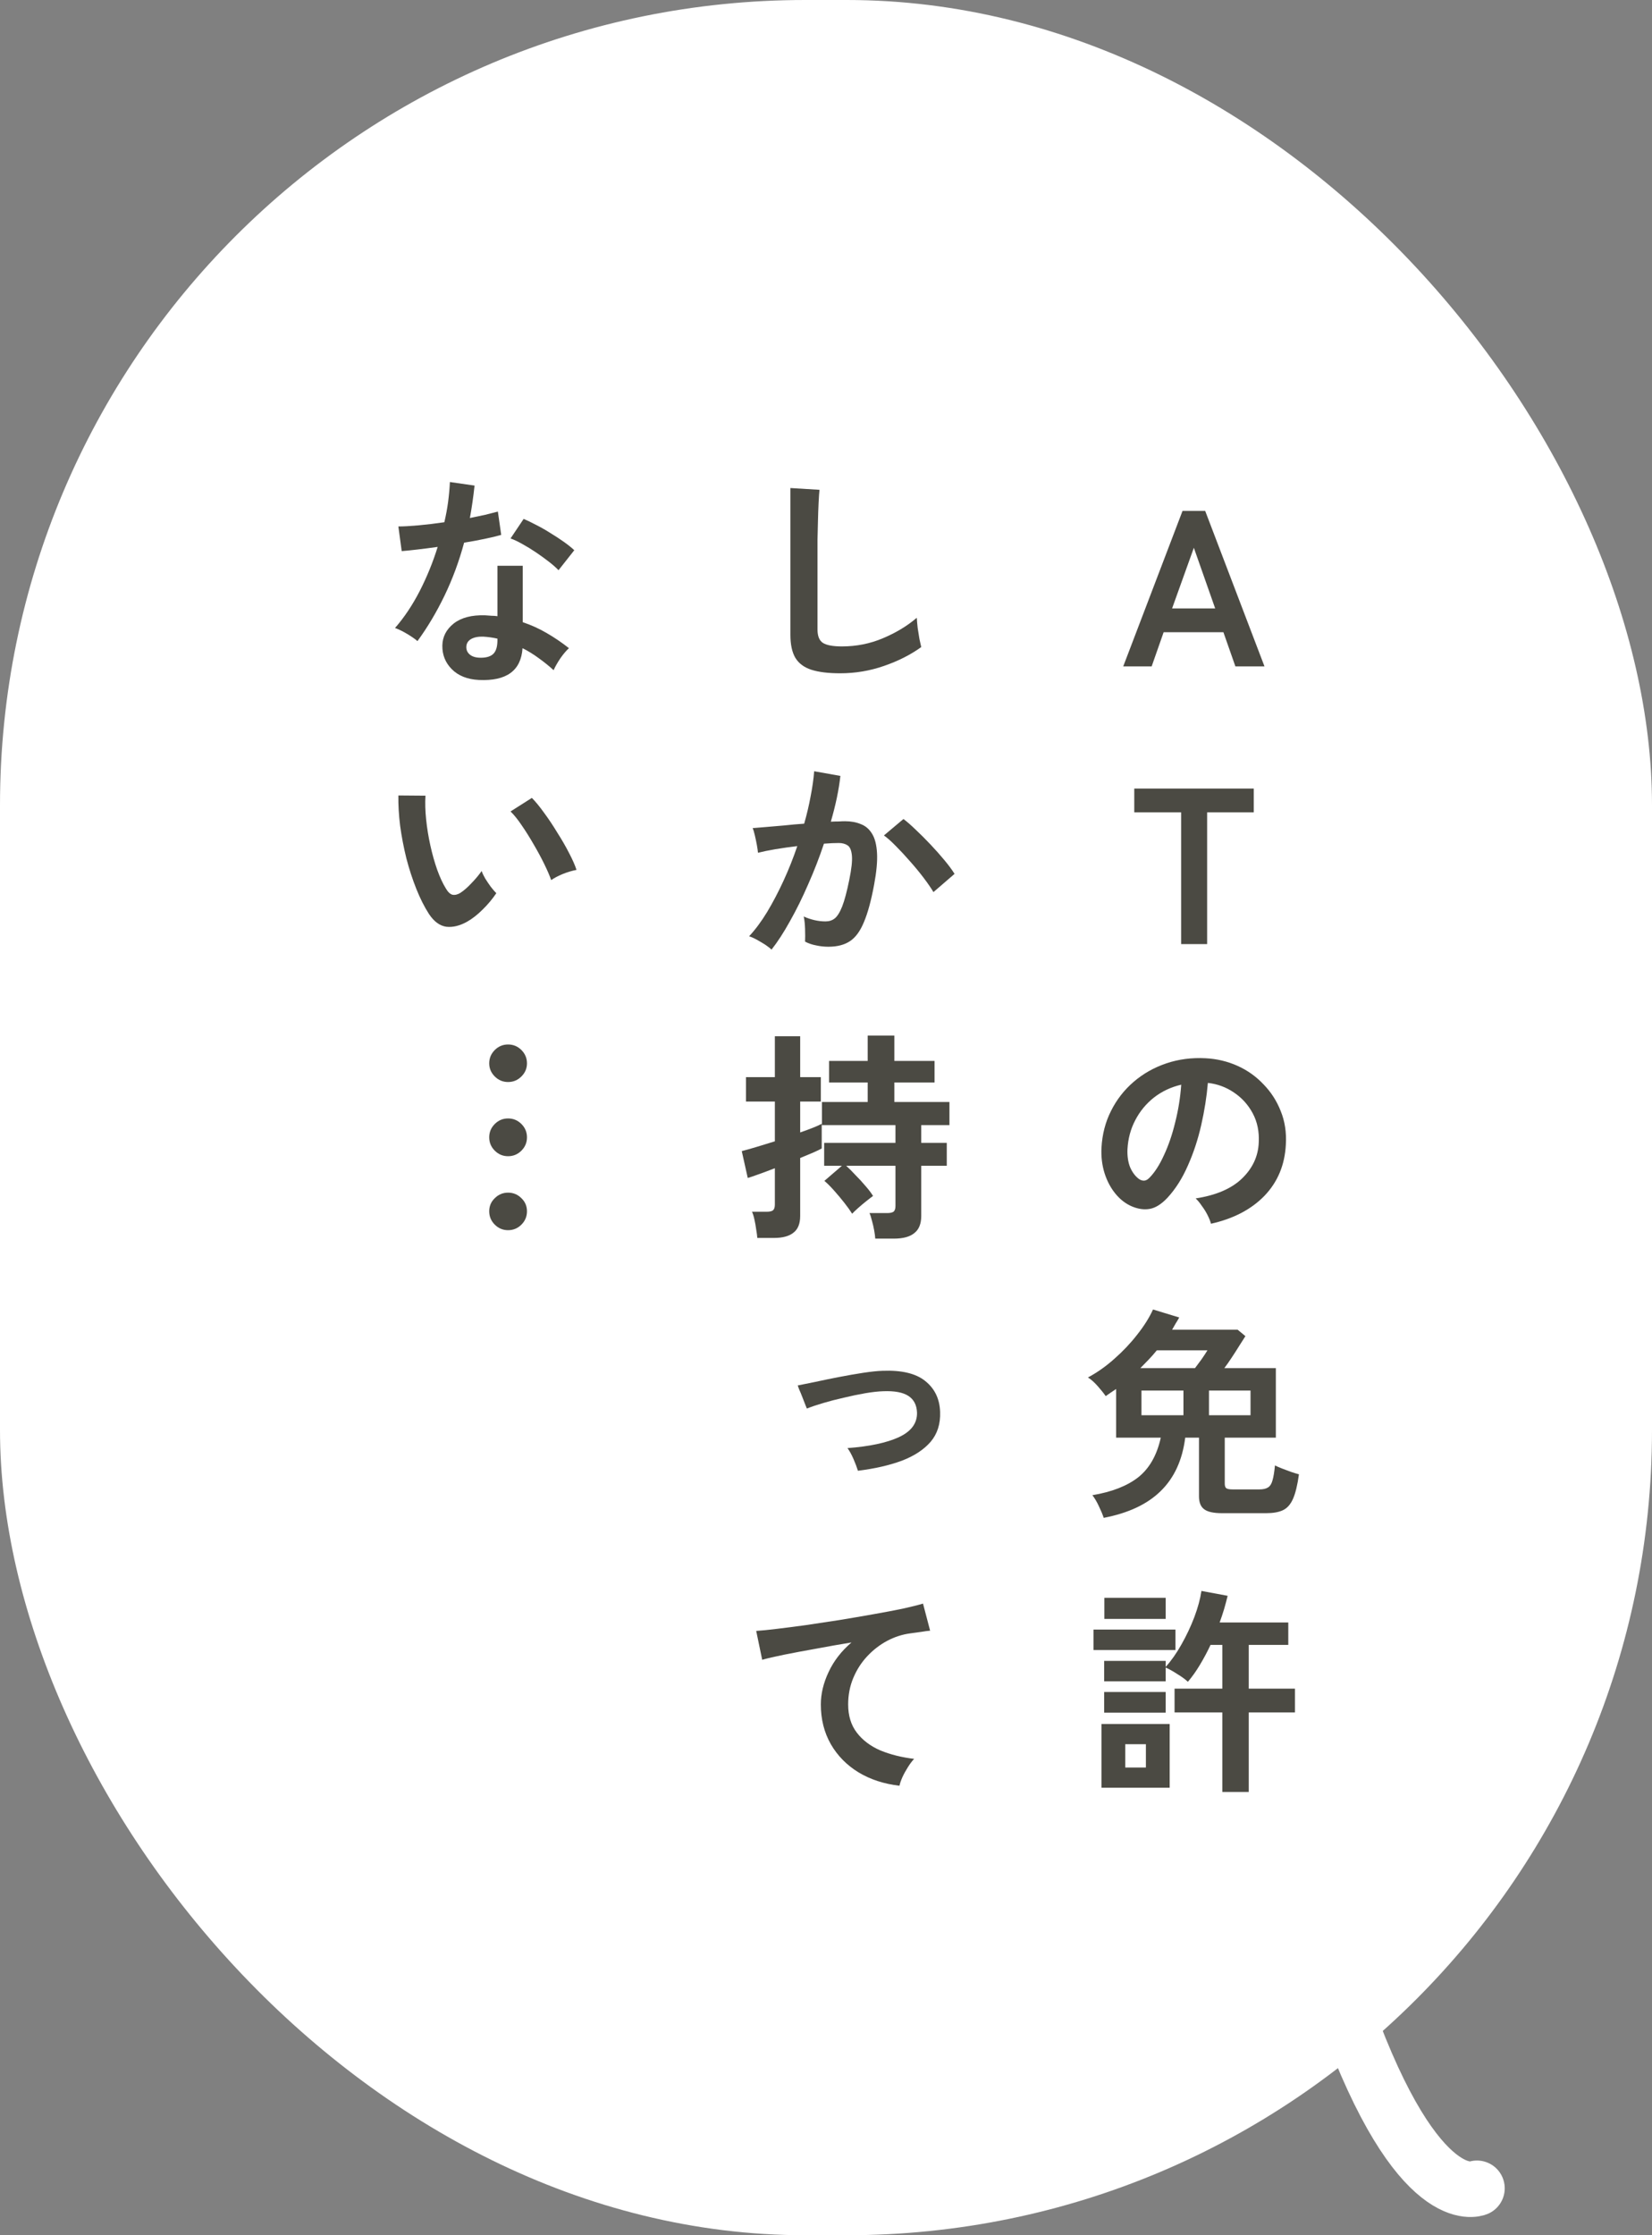 <svg width="119" height="161" viewBox="0 0 119 161" fill="none" xmlns="http://www.w3.org/2000/svg">
<rect x="0" y="0" width="119" height="161" fill="#808080" stroke="none"/>
<rect width="119" height="161" rx="58" fill="white"/>
<path d="M106.391 157.619C106.391 157.619 102.173 159.386 97 145.054" stroke="white" stroke-width="4" stroke-linecap="round" stroke-linejoin="round"/>
<path d="M80.91 48L85.182 36.8H86.814L91.086 48H88.99L88.126 45.536H83.822L82.958 48H80.91ZM84.43 43.824H87.534L85.998 39.456L84.43 43.824ZM85.082 68V58.512H81.706V56.8H90.314V58.512H86.954V68H85.082ZM87.232 88.144C87.189 87.973 87.109 87.771 86.992 87.536C86.875 87.301 86.736 87.077 86.576 86.864C86.427 86.64 86.277 86.459 86.128 86.32C87.589 86.096 88.699 85.621 89.456 84.896C90.224 84.16 90.629 83.296 90.672 82.304C90.715 81.515 90.571 80.811 90.24 80.192C89.909 79.573 89.456 79.072 88.88 78.688C88.315 78.304 87.691 78.075 87.008 78C86.923 78.992 86.763 80.005 86.528 81.04C86.293 82.075 85.973 83.045 85.568 83.952C85.173 84.859 84.688 85.627 84.112 86.256C83.675 86.725 83.248 86.997 82.832 87.072C82.427 87.147 81.995 87.088 81.536 86.896C81.088 86.704 80.693 86.4 80.352 85.984C80.011 85.568 79.749 85.077 79.568 84.512C79.387 83.936 79.312 83.323 79.344 82.672C79.397 81.701 79.627 80.816 80.032 80.016C80.437 79.205 80.981 78.507 81.664 77.92C82.347 77.333 83.131 76.891 84.016 76.592C84.901 76.293 85.845 76.171 86.848 76.224C87.659 76.267 88.421 76.448 89.136 76.768C89.851 77.088 90.475 77.531 91.008 78.096C91.552 78.651 91.968 79.296 92.256 80.032C92.555 80.768 92.677 81.573 92.624 82.448C92.549 83.909 92.037 85.136 91.088 86.128C90.139 87.109 88.853 87.781 87.232 88.144ZM82.032 84.912C82.149 84.997 82.272 85.04 82.4 85.04C82.528 85.04 82.656 84.976 82.784 84.848C83.168 84.464 83.52 83.92 83.84 83.216C84.171 82.512 84.443 81.717 84.656 80.832C84.88 79.947 85.024 79.045 85.088 78.128C84.352 78.299 83.696 78.608 83.12 79.056C82.555 79.504 82.107 80.048 81.776 80.688C81.445 81.317 81.259 82.011 81.216 82.768C81.195 83.269 81.259 83.707 81.408 84.08C81.568 84.443 81.776 84.72 82.032 84.912ZM79.504 109.328C79.429 109.093 79.312 108.811 79.152 108.48C79.003 108.16 78.848 107.899 78.688 107.696C80.096 107.461 81.2 107.029 82 106.4C82.8 105.76 83.339 104.811 83.616 103.552H80.4V100.048C80.272 100.133 80.144 100.219 80.016 100.304C79.888 100.389 79.765 100.475 79.648 100.56C79.509 100.357 79.317 100.117 79.072 99.84C78.827 99.563 78.592 99.355 78.368 99.216C79.029 98.864 79.664 98.416 80.272 97.872C80.891 97.328 81.44 96.747 81.92 96.128C82.411 95.509 82.789 94.907 83.056 94.32L84.944 94.896C84.869 95.035 84.784 95.179 84.688 95.328C84.603 95.477 84.517 95.627 84.432 95.776H89.152L89.712 96.24C89.595 96.432 89.445 96.667 89.264 96.944C89.093 97.221 88.912 97.504 88.72 97.792C88.539 98.069 88.363 98.32 88.192 98.544H91.904V103.552H88.224V106.864C88.224 107.013 88.256 107.12 88.32 107.184C88.395 107.248 88.549 107.28 88.784 107.28H90.72C90.987 107.28 91.195 107.232 91.344 107.136C91.493 107.04 91.6 106.869 91.664 106.624C91.739 106.368 91.797 106.011 91.84 105.552C91.968 105.616 92.139 105.691 92.352 105.776C92.565 105.861 92.779 105.941 92.992 106.016C93.216 106.091 93.408 106.149 93.568 106.192C93.461 106.971 93.317 107.563 93.136 107.968C92.955 108.373 92.709 108.645 92.4 108.784C92.101 108.923 91.701 108.992 91.2 108.992H88.032C87.413 108.992 86.981 108.896 86.736 108.704C86.491 108.523 86.368 108.213 86.368 107.776V103.552H85.376C85.173 105.163 84.587 106.443 83.616 107.392C82.656 108.341 81.285 108.987 79.504 109.328ZM82.224 101.936H85.248V100.16H82.224V101.936ZM87.088 101.936H90.08V100.16H87.088V101.936ZM82.144 98.544H86.08C86.219 98.363 86.373 98.155 86.544 97.92C86.715 97.675 86.859 97.456 86.976 97.264H83.328C83.147 97.488 82.955 97.707 82.752 97.92C82.56 98.123 82.357 98.331 82.144 98.544ZM88.048 129.072V123.344H84.608V121.632H88.048V118.48H87.2C86.965 118.981 86.709 119.461 86.432 119.92C86.165 120.368 85.877 120.773 85.568 121.136C85.376 120.955 85.12 120.768 84.8 120.576C84.491 120.373 84.213 120.219 83.968 120.112V121.104H79.536V119.632H83.968V120.064C84.373 119.616 84.752 119.077 85.104 118.448C85.467 117.808 85.776 117.152 86.032 116.48C86.288 115.797 86.459 115.168 86.544 114.592L88.432 114.944C88.357 115.253 88.272 115.573 88.176 115.904C88.08 116.224 87.973 116.544 87.856 116.864H92.8V118.48H89.952V121.632H93.28V123.344H89.952V129.072H88.048ZM79.344 128.768V124.176H84.256V128.768H79.344ZM78.768 118.848V117.376H84.672V118.848H78.768ZM79.552 116.608V115.088H83.968V116.608H79.552ZM79.536 123.36V121.872H83.968V123.36H79.536ZM81.056 127.312H82.544V125.632H81.056V127.312Z" fill="#4B4A43"/>
<path d="M60.52 48.496C59.667 48.496 58.973 48.411 58.44 48.24C57.917 48.069 57.533 47.781 57.288 47.376C57.053 46.971 56.936 46.421 56.936 45.728V35.152L59.032 35.28C59.011 35.461 58.989 35.765 58.968 36.192C58.947 36.619 58.931 37.077 58.92 37.568C58.909 37.963 58.899 38.395 58.888 38.864C58.888 39.333 58.888 39.851 58.888 40.416V45.344C58.888 45.813 59.016 46.133 59.272 46.304C59.539 46.475 59.997 46.56 60.648 46.56C61.693 46.56 62.68 46.363 63.608 45.968C64.547 45.573 65.357 45.083 66.04 44.496C66.051 44.699 66.072 44.944 66.104 45.232C66.147 45.509 66.189 45.776 66.232 46.032C66.285 46.277 66.328 46.469 66.36 46.608C65.592 47.163 64.696 47.616 63.672 47.968C62.659 48.32 61.608 48.496 60.52 48.496ZM55.576 68.4C55.48 68.304 55.331 68.187 55.128 68.048C54.925 67.92 54.717 67.797 54.504 67.68C54.291 67.563 54.109 67.483 53.96 67.44C54.408 66.96 54.84 66.379 55.256 65.696C55.672 65.003 56.067 64.251 56.44 63.44C56.813 62.629 57.144 61.797 57.432 60.944C56.888 61.008 56.36 61.083 55.848 61.168C55.347 61.253 54.931 61.339 54.6 61.424C54.589 61.285 54.563 61.099 54.52 60.864C54.477 60.629 54.429 60.4 54.376 60.176C54.323 59.941 54.269 59.765 54.216 59.648C54.461 59.627 54.781 59.6 55.176 59.568C55.571 59.536 56.008 59.499 56.488 59.456C56.968 59.403 57.448 59.36 57.928 59.328C58.12 58.656 58.275 58 58.392 57.36C58.52 56.709 58.605 56.107 58.648 55.552L60.536 55.888C60.483 56.379 60.397 56.907 60.28 57.472C60.163 58.027 60.019 58.597 59.848 59.184C60.061 59.173 60.253 59.168 60.424 59.168C60.595 59.157 60.744 59.152 60.872 59.152C61.299 59.152 61.677 59.221 62.008 59.36C62.349 59.488 62.621 59.723 62.824 60.064C63.027 60.395 63.144 60.859 63.176 61.456C63.208 62.043 63.139 62.795 62.968 63.712C62.755 64.864 62.509 65.765 62.232 66.416C61.965 67.067 61.629 67.525 61.224 67.792C60.819 68.059 60.301 68.192 59.672 68.192C59.373 68.192 59.08 68.16 58.792 68.096C58.504 68.043 58.237 67.952 57.992 67.824C58.003 67.579 58.003 67.275 57.992 66.912C57.981 66.549 57.949 66.251 57.896 66.016C58.429 66.251 58.952 66.368 59.464 66.368C59.72 66.368 59.939 66.299 60.12 66.16C60.312 66.011 60.493 65.723 60.664 65.296C60.835 64.859 61.005 64.219 61.176 63.376C61.336 62.597 61.4 62.021 61.368 61.648C61.336 61.264 61.235 61.013 61.064 60.896C60.893 60.779 60.68 60.72 60.424 60.72C60.125 60.72 59.768 60.736 59.352 60.768C59.021 61.76 58.643 62.736 58.216 63.696C57.8 64.656 57.363 65.541 56.904 66.352C56.456 67.163 56.013 67.845 55.576 68.4ZM67.24 64.256C67.069 63.968 66.835 63.627 66.536 63.232C66.237 62.837 65.912 62.443 65.56 62.048C65.208 61.643 64.867 61.275 64.536 60.944C64.205 60.603 63.917 60.347 63.672 60.176L65.08 58.992C65.336 59.184 65.635 59.445 65.976 59.776C66.317 60.096 66.669 60.448 67.032 60.832C67.395 61.216 67.731 61.595 68.04 61.968C68.349 62.341 68.589 62.667 68.76 62.944L67.24 64.256ZM63.048 89.216C63.037 89.045 63.011 88.843 62.968 88.608C62.925 88.373 62.872 88.144 62.808 87.92C62.755 87.696 62.696 87.515 62.632 87.376H63.896C64.109 87.376 64.264 87.344 64.36 87.28C64.456 87.205 64.504 87.067 64.504 86.864V83.968H60.952C61.155 84.149 61.379 84.373 61.624 84.64C61.88 84.896 62.12 85.157 62.344 85.424C62.579 85.691 62.76 85.931 62.888 86.144C62.781 86.219 62.621 86.341 62.408 86.512C62.205 86.672 62.003 86.843 61.8 87.024C61.608 87.195 61.469 87.328 61.384 87.424C61.245 87.2 61.059 86.939 60.824 86.64C60.589 86.341 60.344 86.048 60.088 85.76C59.832 85.472 59.597 85.237 59.384 85.056L60.648 83.968H59.368V82.32H64.504V81.04H59.208V79.376H62.504V77.968H59.72V76.416H62.504V74.592H64.424V76.416H67.32V77.968H64.424V79.376H68.392V81.04H66.36V82.32H68.2V83.968H66.36V87.584C66.36 88.149 66.195 88.56 65.864 88.816C65.544 89.083 65.053 89.216 64.392 89.216H63.048ZM54.552 89.168C54.541 89.008 54.515 88.805 54.472 88.56C54.44 88.315 54.397 88.075 54.344 87.84C54.291 87.595 54.232 87.408 54.168 87.28H55.224C55.437 87.28 55.587 87.248 55.672 87.184C55.768 87.109 55.816 86.971 55.816 86.768V84.144C55.379 84.315 54.979 84.464 54.616 84.592C54.264 84.72 54.013 84.805 53.864 84.848L53.432 82.912C53.688 82.848 54.029 82.752 54.456 82.624C54.883 82.496 55.336 82.357 55.816 82.208V79.344H53.736V77.584H55.816V74.64H57.64V77.584H59.128V79.344H57.64V81.568C58.408 81.301 58.925 81.093 59.192 80.944V82.72C59.085 82.784 58.888 82.88 58.6 83.008C58.323 83.125 58.003 83.259 57.64 83.408V87.584C57.64 88.139 57.48 88.539 57.16 88.784C56.851 89.04 56.376 89.168 55.736 89.168H54.552ZM61.8 105.936C61.725 105.691 61.619 105.408 61.48 105.088C61.341 104.768 61.197 104.507 61.048 104.304C62.627 104.187 63.859 103.925 64.744 103.52C65.64 103.104 66.077 102.512 66.056 101.744C66.035 101.2 65.827 100.8 65.432 100.544C65.037 100.288 64.435 100.176 63.624 100.208C63.261 100.219 62.829 100.267 62.328 100.352C61.837 100.437 61.325 100.544 60.792 100.672C60.269 100.789 59.773 100.917 59.304 101.056C58.835 101.195 58.44 101.328 58.12 101.456C58.12 101.456 58.088 101.376 58.024 101.216C57.96 101.045 57.885 100.853 57.8 100.64C57.715 100.416 57.635 100.224 57.56 100.064C57.496 99.893 57.464 99.803 57.464 99.792C57.784 99.728 58.205 99.643 58.728 99.536C59.261 99.419 59.832 99.301 60.44 99.184C61.048 99.067 61.629 98.965 62.184 98.88C62.749 98.795 63.213 98.747 63.576 98.736C64.952 98.683 65.976 98.928 66.648 99.472C67.331 100.016 67.688 100.757 67.72 101.696C67.752 102.56 67.523 103.28 67.032 103.856C66.541 104.421 65.848 104.875 64.952 105.216C64.056 105.547 63.005 105.787 61.8 105.936ZM64.792 128.624C63.683 128.496 62.701 128.176 61.848 127.664C60.995 127.141 60.328 126.464 59.848 125.632C59.368 124.789 59.128 123.835 59.128 122.768C59.128 122 59.315 121.221 59.688 120.432C60.061 119.632 60.611 118.923 61.336 118.304C60.483 118.443 59.635 118.592 58.792 118.752C57.949 118.901 57.181 119.045 56.488 119.184C55.805 119.323 55.277 119.445 54.904 119.552L54.472 117.472C54.824 117.451 55.309 117.403 55.928 117.328C56.557 117.253 57.261 117.163 58.04 117.056C58.829 116.939 59.64 116.816 60.472 116.688C61.315 116.549 62.125 116.411 62.904 116.272C63.693 116.133 64.397 116 65.016 115.872C65.645 115.733 66.136 115.611 66.488 115.504L67 117.456C66.84 117.467 66.637 117.493 66.392 117.536C66.157 117.568 65.885 117.605 65.576 117.648C65 117.723 64.44 117.904 63.896 118.192C63.363 118.48 62.883 118.853 62.456 119.312C62.04 119.76 61.709 120.277 61.464 120.864C61.219 121.451 61.096 122.085 61.096 122.768C61.096 123.579 61.304 124.256 61.72 124.8C62.136 125.344 62.701 125.771 63.416 126.08C64.141 126.379 64.952 126.581 65.848 126.688C65.688 126.859 65.533 127.067 65.384 127.312C65.235 127.547 65.107 127.781 65 128.016C64.893 128.261 64.824 128.464 64.792 128.624Z" fill="#4B4A43"/>
<path d="M34.488 48.976C33.667 48.933 33.021 48.677 32.552 48.208C32.083 47.739 31.853 47.168 31.864 46.496C31.875 45.867 32.147 45.339 32.68 44.912C33.224 44.485 33.981 44.288 34.952 44.32C35.101 44.331 35.251 44.341 35.4 44.352C35.549 44.352 35.693 44.363 35.832 44.384V40.752H37.656V44.816C38.264 45.019 38.84 45.28 39.384 45.6C39.939 45.92 40.472 46.283 40.984 46.688C40.792 46.859 40.584 47.104 40.36 47.424C40.147 47.744 39.987 48.027 39.88 48.272C39.539 47.963 39.181 47.675 38.808 47.408C38.435 47.131 38.045 46.891 37.64 46.688C37.533 48.309 36.483 49.072 34.488 48.976ZM30.072 46.176C29.901 46.027 29.656 45.856 29.336 45.664C29.016 45.472 28.723 45.328 28.456 45.232C29.117 44.475 29.709 43.589 30.232 42.576C30.755 41.552 31.187 40.491 31.528 39.392C30.995 39.467 30.499 39.531 30.04 39.584C29.581 39.637 29.213 39.675 28.936 39.696L28.696 37.92C29.069 37.92 29.549 37.893 30.136 37.84C30.733 37.787 31.357 37.712 32.008 37.616C32.125 37.115 32.216 36.624 32.28 36.144C32.344 35.653 32.387 35.179 32.408 34.72L34.184 34.976C34.099 35.776 33.987 36.555 33.848 37.312C34.221 37.237 34.579 37.163 34.92 37.088C35.272 37.003 35.587 36.923 35.864 36.848L36.104 38.528C35.773 38.624 35.373 38.72 34.904 38.816C34.445 38.912 33.955 39.003 33.432 39.088C33.069 40.432 32.6 41.701 32.024 42.896C31.448 44.091 30.797 45.184 30.072 46.176ZM40.232 41.072C40.061 40.891 39.832 40.688 39.544 40.464C39.256 40.24 38.947 40.016 38.616 39.792C38.285 39.568 37.955 39.365 37.624 39.184C37.304 39.003 37.021 38.869 36.776 38.784L37.72 37.376C37.976 37.483 38.275 37.627 38.616 37.808C38.957 37.979 39.304 38.176 39.656 38.4C40.008 38.613 40.333 38.827 40.632 39.04C40.931 39.253 41.176 39.451 41.368 39.632L40.232 41.072ZM34.632 47.376C35.037 47.376 35.336 47.285 35.528 47.104C35.731 46.912 35.832 46.581 35.832 46.112V46C35.501 45.925 35.16 45.877 34.808 45.856C34.445 45.845 34.152 45.904 33.928 46.032C33.715 46.16 33.603 46.341 33.592 46.576C33.581 46.811 33.667 47.003 33.848 47.152C34.029 47.301 34.291 47.376 34.632 47.376ZM33.656 66.384C33.123 66.683 32.621 66.805 32.152 66.752C31.683 66.688 31.267 66.384 30.904 65.84C30.573 65.328 30.269 64.725 29.992 64.032C29.715 63.339 29.475 62.603 29.272 61.824C29.08 61.045 28.931 60.267 28.824 59.488C28.728 58.709 28.685 57.979 28.696 57.296L30.648 57.312C30.616 57.835 30.632 58.405 30.696 59.024C30.76 59.643 30.861 60.267 31 60.896C31.139 61.525 31.304 62.112 31.496 62.656C31.688 63.189 31.896 63.637 32.12 64C32.269 64.256 32.429 64.405 32.6 64.448C32.781 64.48 32.973 64.432 33.176 64.304C33.432 64.133 33.699 63.899 33.976 63.6C34.264 63.301 34.504 63.013 34.696 62.736C34.749 62.896 34.835 63.077 34.952 63.28C35.08 63.483 35.213 63.68 35.352 63.872C35.501 64.064 35.635 64.219 35.752 64.336C35.464 64.763 35.133 65.157 34.76 65.52C34.397 65.883 34.029 66.171 33.656 66.384ZM39.704 63.392C39.597 63.083 39.432 62.699 39.208 62.24C38.984 61.781 38.728 61.307 38.44 60.816C38.152 60.315 37.864 59.856 37.576 59.44C37.288 59.013 37.021 58.683 36.776 58.448L38.312 57.472C38.579 57.739 38.872 58.096 39.192 58.544C39.523 58.992 39.843 59.472 40.152 59.984C40.472 60.485 40.755 60.976 41 61.456C41.245 61.925 41.421 62.325 41.528 62.656C41.197 62.72 40.861 62.821 40.52 62.96C40.189 63.099 39.917 63.243 39.704 63.392ZM36.6 83.28C36.227 83.28 35.907 83.147 35.64 82.88C35.373 82.613 35.24 82.293 35.24 81.92C35.24 81.547 35.373 81.227 35.64 80.96C35.907 80.693 36.227 80.56 36.6 80.56C36.973 80.56 37.293 80.693 37.56 80.96C37.827 81.227 37.96 81.547 37.96 81.92C37.96 82.293 37.827 82.613 37.56 82.88C37.293 83.147 36.973 83.28 36.6 83.28ZM36.6 88.608C36.227 88.608 35.907 88.475 35.64 88.208C35.373 87.941 35.24 87.621 35.24 87.248C35.24 86.875 35.373 86.56 35.64 86.304C35.907 86.037 36.227 85.904 36.6 85.904C36.973 85.904 37.293 86.037 37.56 86.304C37.827 86.56 37.96 86.875 37.96 87.248C37.96 87.621 37.827 87.941 37.56 88.208C37.293 88.475 36.973 88.608 36.6 88.608ZM36.6 77.936C36.227 77.936 35.907 77.803 35.64 77.536C35.373 77.269 35.24 76.955 35.24 76.592C35.24 76.219 35.373 75.899 35.64 75.632C35.907 75.365 36.227 75.232 36.6 75.232C36.973 75.232 37.293 75.365 37.56 75.632C37.827 75.899 37.96 76.219 37.96 76.592C37.96 76.955 37.827 77.269 37.56 77.536C37.293 77.803 36.973 77.936 36.6 77.936Z" fill="#4B4A43"/>
</svg>
